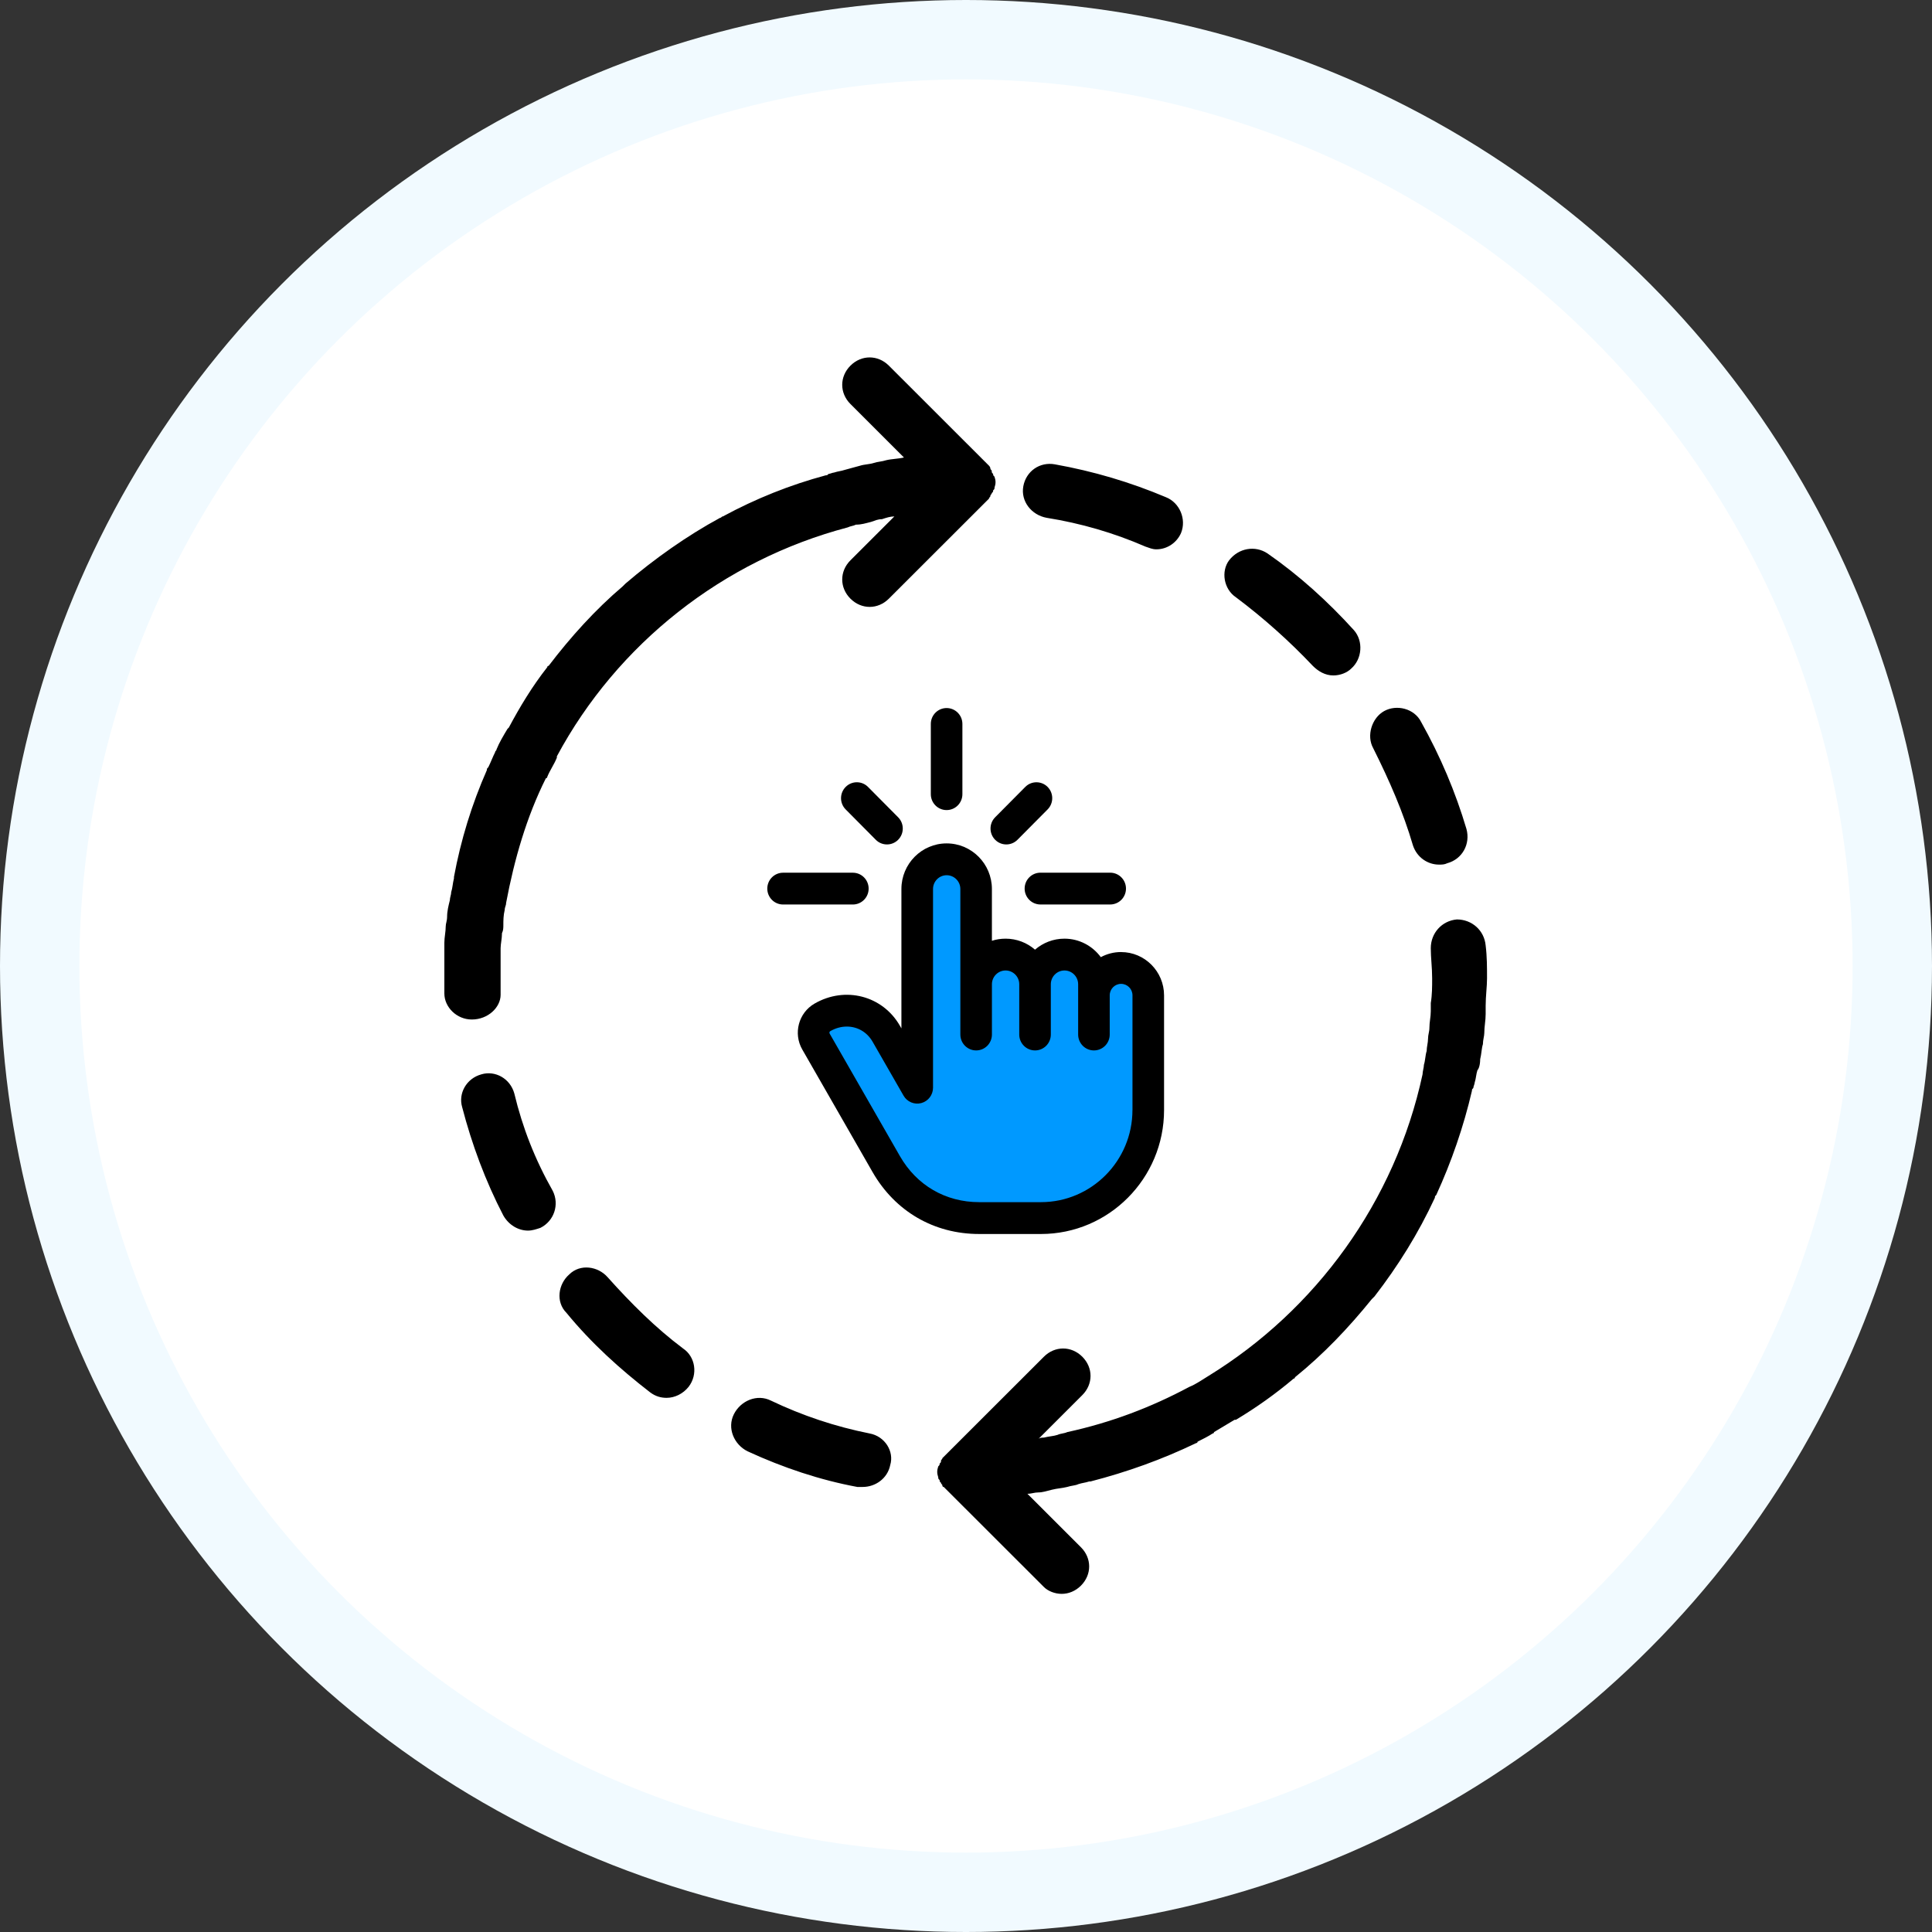 <svg width="200" height="200" viewBox="0 0 200 200" fill="none" xmlns="http://www.w3.org/2000/svg">
<rect x="0" y="0" width="200" height="200" fill="#333333" stroke="none"/>
<circle cx="100" cy="100" r="100" fill="#F1FAFF"/>
<circle cx="100" cy="100" r="91.781" fill="white"/>
<path d="M102.5 126L114 125L118.5 119.5L119 107.5L118 101.5L116 100.5H113.5L110 99L107 100L105.5 99.5L103.5 99H101.5L100.5 90L99.5 89H97L95 92L94.5 108L93.5 109L88 105L84.5 106.5L85 110.5L95.5 124.5L102.5 126Z" fill="#0099FF"/>
<path d="M116.054 98.555C115.296 98.555 114.583 98.747 113.957 99.085C113.101 97.925 111.734 97.17 110.192 97.17C109.03 97.17 107.963 97.601 107.144 98.308C106.323 97.598 105.259 97.17 104.095 97.17C103.604 97.17 103.128 97.247 102.682 97.388V92.026C102.682 89.426 100.58 87.308 97.995 87.308C95.413 87.308 93.314 89.424 93.314 92.026V106.456L93.16 106.19C91.368 103.064 87.481 102.057 84.309 103.899C82.667 104.853 82.099 106.98 83.05 108.642L90.325 121.328C92.664 125.403 96.686 127.743 101.362 127.743H107.76C114.786 127.743 120.503 121.987 120.503 114.913V103.04C120.503 100.568 118.507 98.558 116.056 98.558L116.054 98.555ZM117.231 114.91C117.231 120.169 112.983 124.446 107.76 124.446H101.362C97.884 124.446 94.895 122.708 93.157 119.677L85.883 106.993C85.835 106.911 85.864 106.794 85.943 106.749C86.501 106.424 87.092 106.27 87.665 106.27C88.742 106.27 89.746 106.82 90.329 107.836L93.535 113.421C93.904 114.067 94.66 114.381 95.375 114.19C96.091 113.996 96.587 113.344 96.587 112.6V92.028C96.587 91.244 97.221 90.603 98 90.603C98.779 90.603 99.415 91.242 99.415 92.028V107.094C99.415 108.003 100.147 108.74 101.05 108.74C101.953 108.74 102.684 108.003 102.684 107.094V101.889C102.684 101.105 103.318 100.464 104.097 100.464C104.876 100.464 105.512 101.102 105.512 101.889V107.094C105.512 108.003 106.244 108.74 107.147 108.74C108.05 108.74 108.781 108.003 108.781 107.094V101.889C108.781 101.105 109.415 100.464 110.194 100.464C110.973 100.464 111.609 101.102 111.609 101.889V107.094C111.609 108.003 112.341 108.74 113.244 108.74C114.147 108.74 114.878 108.003 114.878 107.094V103.037C114.878 102.381 115.406 101.849 116.056 101.849C116.705 101.849 117.234 102.381 117.234 103.037V114.91L117.231 114.91ZM96.358 82.214V74.942C96.358 74.033 97.089 73.297 97.993 73.297C98.895 73.297 99.627 74.033 99.627 74.942V82.214C99.627 83.123 98.896 83.859 97.993 83.859C97.089 83.859 96.358 83.123 96.358 82.214ZM88.286 93.634H81.064C80.161 93.634 79.43 92.898 79.43 91.989C79.43 91.079 80.161 90.343 81.064 90.343H88.286C89.189 90.343 89.921 91.079 89.921 91.989C89.921 92.898 89.189 93.634 88.286 93.634ZM107.705 90.34H114.927C115.83 90.34 116.561 91.077 116.561 91.986C116.561 92.895 115.83 93.632 114.927 93.632H107.705C106.802 93.632 106.07 92.895 106.07 91.986C106.07 91.077 106.802 90.34 107.705 90.34ZM87.542 83.79C86.903 83.147 86.903 82.105 87.545 81.461C88.184 80.818 89.219 80.818 89.858 81.464L92.976 84.606C93.615 85.249 93.615 86.292 92.974 86.935C92.654 87.257 92.237 87.416 91.817 87.416C91.4 87.416 90.98 87.257 90.66 86.932L87.542 83.79ZM103.018 86.935C102.379 86.292 102.379 85.249 103.016 84.606L106.134 81.464C106.773 80.82 107.808 80.82 108.447 81.461C109.086 82.105 109.086 83.147 108.45 83.79L105.331 86.932C105.012 87.254 104.592 87.416 104.175 87.416C103.755 87.416 103.338 87.257 103.018 86.935Z" fill="black"/>
<path d="M48.84 105.539C47.278 105.539 46 104.262 46 102.843C46 102.275 46 101.707 46 101.14C46 100.288 46 99.437 46 98.444C46 98.16 46 97.876 46 97.592C46 97.025 46.142 96.457 46.142 95.889C46.142 95.606 46.284 95.322 46.284 94.896C46.284 94.329 46.426 93.761 46.568 93.193C46.568 92.909 46.71 92.626 46.71 92.342C46.852 91.916 46.852 91.49 46.994 90.923V90.781C47.704 86.95 48.84 83.26 50.403 79.713C50.403 79.571 50.403 79.571 50.545 79.429C50.829 78.861 50.971 78.436 51.255 77.868C51.255 77.726 51.397 77.726 51.397 77.584C51.681 76.875 52.107 76.165 52.533 75.456L52.675 75.314C53.811 73.185 55.089 71.057 56.652 69.07C56.652 68.928 56.794 68.928 56.794 68.928C59.066 65.948 61.622 63.11 64.463 60.698C64.605 60.556 64.605 60.556 64.747 60.414C67.729 57.86 71.138 55.447 74.546 53.603C74.689 53.603 74.689 53.461 74.831 53.461C78.239 51.616 81.79 50.197 85.482 49.204C85.624 49.204 85.624 49.204 85.766 49.062C85.908 49.062 86.192 48.92 86.334 48.92C86.76 48.778 87.044 48.778 87.471 48.636C88.039 48.494 88.465 48.352 89.033 48.21C89.459 48.068 90.027 48.068 90.453 47.926C90.879 47.785 91.305 47.785 91.731 47.643C92.299 47.501 93.009 47.501 93.577 47.359L88.039 41.825C86.902 40.69 86.902 38.987 88.039 37.851C89.175 36.716 90.879 36.716 92.015 37.851L101.957 47.785C102.099 47.926 102.241 48.068 102.383 48.21C102.383 48.21 102.525 48.352 102.525 48.494C102.525 48.636 102.667 48.636 102.667 48.778C102.667 48.92 102.667 48.92 102.809 49.062C102.809 49.204 102.809 49.204 102.951 49.346C103.093 49.771 103.093 50.055 102.951 50.481C102.951 50.623 102.951 50.623 102.809 50.764C102.809 50.906 102.809 50.906 102.667 51.048C102.667 51.19 102.525 51.19 102.525 51.332C102.525 51.474 102.383 51.474 102.383 51.616C102.241 51.758 102.099 51.9 101.957 52.042L92.015 61.975C91.447 62.542 90.737 62.826 90.027 62.826C89.317 62.826 88.607 62.542 88.039 61.975C86.902 60.84 86.902 59.137 88.039 58.002L92.583 53.461C92.157 53.461 91.731 53.603 91.305 53.745C90.879 53.745 90.595 53.886 90.169 54.028C89.601 54.17 89.175 54.312 88.607 54.312C88.323 54.454 88.039 54.454 87.754 54.596C74.831 58.002 63.895 66.658 57.646 78.294C57.646 78.294 57.646 78.294 57.646 78.436C57.362 79.145 56.936 79.713 56.652 80.422C56.652 80.422 56.652 80.564 56.51 80.564C54.521 84.537 53.243 88.936 52.391 93.477C52.391 93.761 52.249 93.903 52.249 94.187C52.107 94.754 52.107 95.322 52.107 95.748C52.107 96.031 52.107 96.315 51.965 96.599C51.965 97.167 51.823 97.734 51.823 98.16C51.823 98.444 51.823 98.728 51.823 99.011C51.823 99.863 51.823 100.572 51.823 101.424C51.823 101.991 51.823 102.417 51.823 102.985C51.823 104.262 50.545 105.539 48.84 105.539ZM108.348 53.603C111.898 54.17 115.307 55.163 118.573 56.583C118.999 56.724 119.283 56.866 119.71 56.866C120.846 56.866 121.84 56.157 122.266 55.163C122.834 53.745 122.124 52.042 120.704 51.474C117.011 49.913 113.176 48.778 109.2 48.068C107.638 47.785 106.217 48.778 105.933 50.339C105.649 51.9 106.785 53.319 108.348 53.603ZM127.947 61.833C130.787 63.961 133.486 66.374 135.9 68.928C136.468 69.496 137.178 69.921 138.03 69.921C138.74 69.921 139.451 69.638 139.877 69.212C141.013 68.219 141.155 66.374 140.161 65.239C137.462 62.259 134.48 59.562 131.213 57.292C129.935 56.441 128.231 56.724 127.237 58.002C126.385 59.137 126.669 60.981 127.947 61.833ZM146.268 87.517C146.694 88.794 147.83 89.504 148.966 89.504C149.25 89.504 149.534 89.504 149.818 89.362C151.38 88.936 152.233 87.375 151.807 85.814C150.67 81.983 149.108 78.294 147.12 74.746C146.41 73.327 144.563 72.901 143.285 73.611C142.007 74.32 141.439 76.165 142.149 77.442C143.853 80.848 145.273 84.112 146.268 87.517ZM90.027 148.393C86.476 147.684 83.068 146.549 79.801 144.988C78.381 144.278 76.677 144.988 75.967 146.407C75.257 147.826 75.967 149.529 77.387 150.238C81.079 151.941 84.914 153.218 88.749 153.928C88.891 153.928 89.175 153.928 89.317 153.928C90.595 153.928 91.873 153.076 92.157 151.657C92.583 150.238 91.589 148.677 90.027 148.393ZM53.243 113.202C52.817 111.641 51.255 110.789 49.835 111.215C48.272 111.641 47.42 113.202 47.846 114.621C48.84 118.452 50.261 122.283 52.107 125.831C52.675 126.824 53.669 127.392 54.663 127.392C55.089 127.392 55.516 127.25 55.942 127.108C57.362 126.398 57.93 124.696 57.22 123.277C55.373 120.013 54.095 116.749 53.243 113.202ZM153.227 109.654C153.369 109.086 153.369 108.519 153.511 108.093C153.511 107.667 153.653 107.242 153.653 106.958C153.653 106.248 153.795 105.681 153.795 104.971C153.795 104.687 153.795 104.404 153.795 104.12C153.795 103.127 153.937 102.133 153.937 101.282C153.937 100.147 153.937 99.011 153.795 97.876C153.653 96.315 152.375 95.18 150.812 95.18C149.25 95.322 148.114 96.599 148.114 98.16C148.114 99.153 148.256 100.147 148.256 101.282C148.256 102.133 148.256 102.985 148.114 103.836C148.114 104.12 148.114 104.404 148.114 104.687C148.114 105.255 147.972 105.823 147.972 106.39C147.972 106.816 147.83 107.1 147.83 107.525C147.83 107.951 147.688 108.377 147.688 108.803C147.546 109.228 147.546 109.796 147.404 110.222C147.404 110.505 147.262 110.931 147.262 111.215C144.421 124.412 136.184 135.622 125.106 142.433C124.396 142.859 123.828 143.285 123.118 143.569C119.141 145.697 115.023 147.258 110.478 148.251C110.194 148.393 109.768 148.393 109.484 148.535C109.058 148.677 108.632 148.677 108.064 148.819C107.922 148.819 107.638 148.819 107.496 148.961L112.04 144.42C113.176 143.285 113.176 141.582 112.04 140.447C110.904 139.312 109.2 139.312 108.064 140.447L98.122 150.38C97.98 150.522 97.838 150.664 97.696 150.806L97.554 150.948C97.554 151.089 97.412 151.09 97.412 151.231C97.412 151.373 97.412 151.373 97.27 151.515C97.27 151.657 97.27 151.657 97.128 151.799C96.986 152.225 96.986 152.509 97.128 152.934C97.128 153.076 97.128 153.076 97.27 153.218C97.27 153.36 97.27 153.36 97.412 153.502C97.412 153.644 97.554 153.644 97.554 153.786C97.554 153.786 97.554 153.928 97.696 153.928C97.838 154.069 97.98 154.211 98.122 154.353L108.064 164.286C108.49 164.712 109.2 164.996 109.91 164.996C110.62 164.996 111.33 164.712 111.898 164.145C113.034 163.009 113.034 161.306 111.898 160.171L106.359 154.637C106.785 154.637 107.07 154.495 107.496 154.495C107.922 154.495 108.348 154.353 108.916 154.211C109.484 154.069 109.91 154.069 110.478 153.928C110.904 153.786 111.33 153.786 111.614 153.644C112.04 153.502 112.324 153.502 112.75 153.36H112.892C116.727 152.367 120.278 151.089 123.828 149.387C123.828 149.387 123.97 149.387 123.97 149.245C124.538 148.961 125.106 148.677 125.532 148.393C125.532 148.393 125.674 148.393 125.674 148.251C126.385 147.826 127.095 147.4 127.805 146.974C127.805 146.974 127.805 146.974 127.947 146.974C130.077 145.697 132.065 144.278 133.912 142.717C134.054 142.717 134.054 142.575 134.054 142.575C137.036 140.163 139.593 137.467 142.007 134.487C142.149 134.345 142.149 134.345 142.291 134.203C144.705 131.081 146.836 127.676 148.54 123.986C148.54 123.844 148.54 123.844 148.682 123.702C150.244 120.297 151.522 116.607 152.375 112.918C152.375 112.776 152.375 112.776 152.517 112.634C152.517 112.492 152.659 112.208 152.659 112.066C152.801 111.641 152.801 111.215 152.943 110.789C153.085 110.647 153.227 110.222 153.227 109.654ZM70.712 139.595C67.871 137.467 65.315 134.913 62.901 132.216C61.907 131.081 60.06 130.797 58.924 131.933C57.788 132.926 57.504 134.771 58.64 135.906C61.196 139.028 64.179 141.724 67.303 144.136C67.871 144.562 68.439 144.704 69.008 144.704C69.86 144.704 70.712 144.278 71.28 143.569C72.274 142.292 71.99 140.447 70.712 139.595Z" fill="black"/>
</svg>
